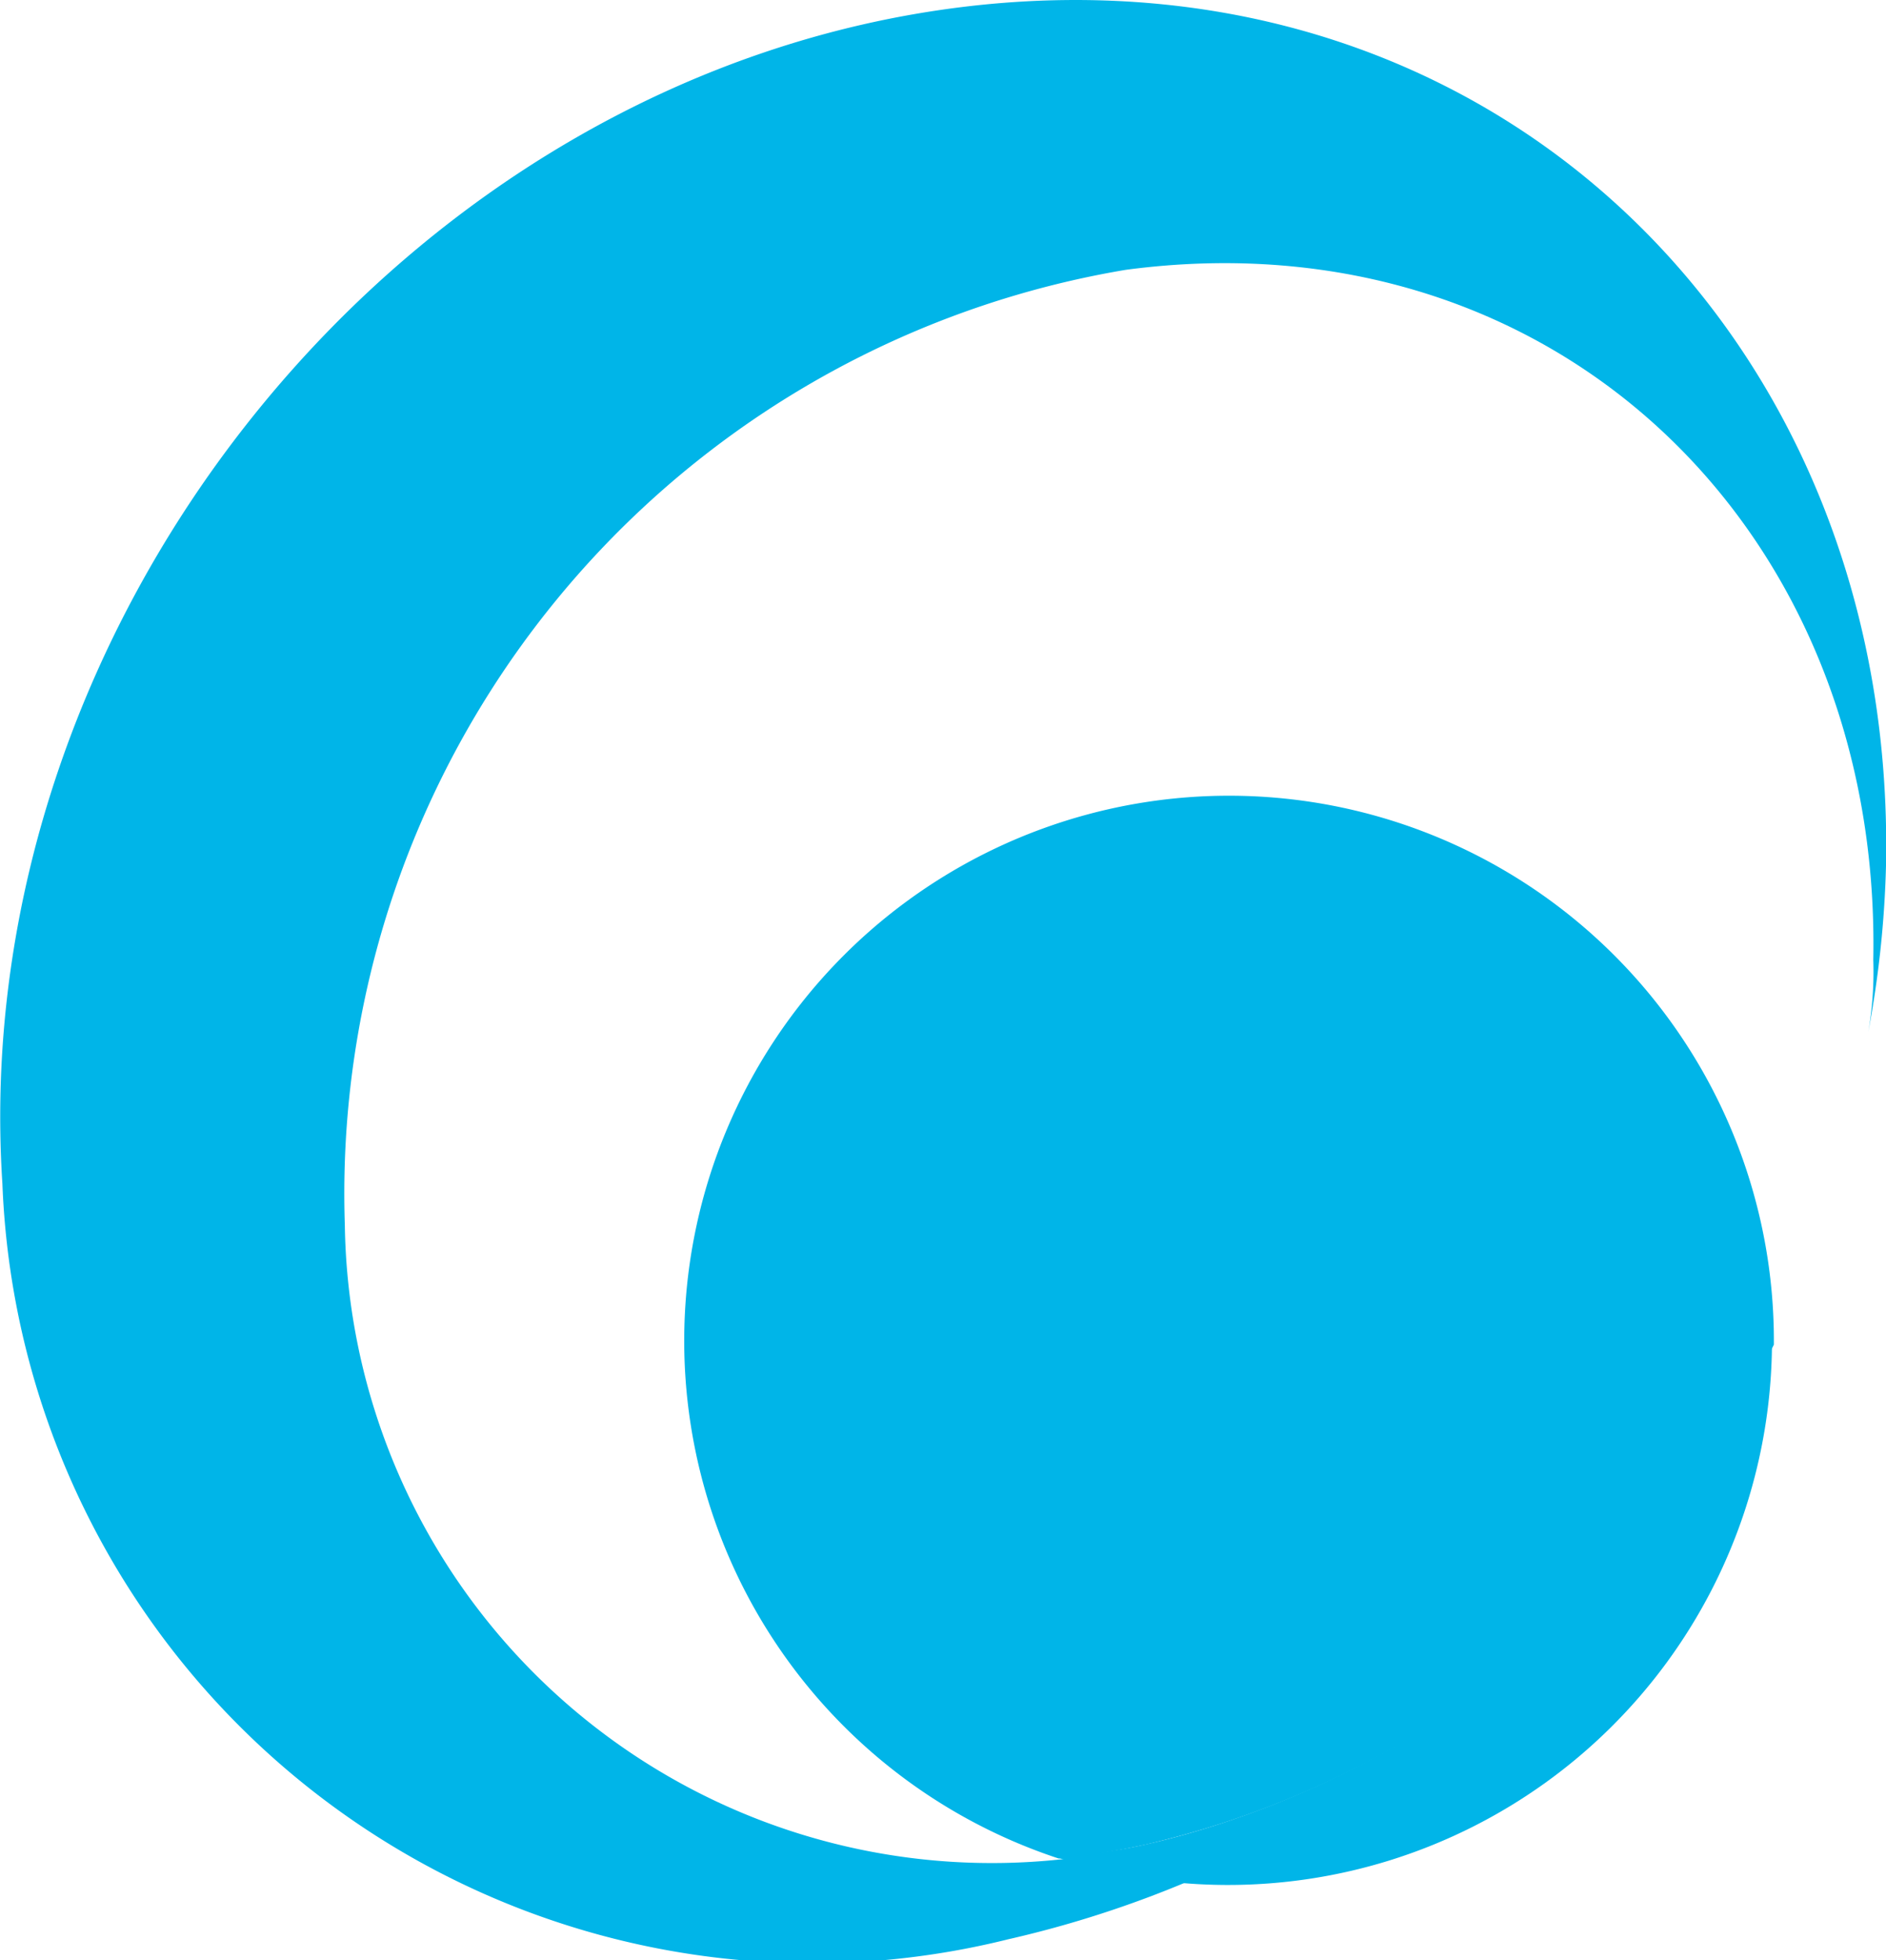 <svg xmlns="http://www.w3.org/2000/svg" width="26.696" height="27.735" viewBox="0 0 26.696 27.735"><path d="M4.847,17.331A13.254,13.254,0,0,1,15.9,3.815c6.065-.81,10.7,3.68,10.582,9.763a4.922,4.922,0,0,1-.072,1.026,14.613,14.613,0,0,0,.252-2.358C26.812,4.814,21.143-.8,13.638.09,5.729,1.034-.525,8.692,0,16.746a11.473,11.473,0,0,0,14.236,10.69A15.3,15.3,0,0,0,21.494,23.5a12.328,12.328,0,0,1-5.3,2.592A9.16,9.16,0,0,1,4.847,17.331Z" transform="translate(0.034 0.003)" fill="#00b5e8"/><path d="M26.153,20.276v-.054A7.712,7.712,0,1,0,16.03,27.546a10.8,10.8,0,0,0,1.242-.2,13.282,13.282,0,0,0,8.882-7.073Z" transform="translate(-1.044 -1.25)" fill="#00b5e8"/><path d="M17.859,28.211a10.8,10.8,0,0,1-1.269.18A7.7,7.7,0,0,0,26.713,21.12a13.282,13.282,0,0,1-8.855,7.091Z" transform="translate(-1.631 -2.112)" fill="#00b5e8"/></svg>